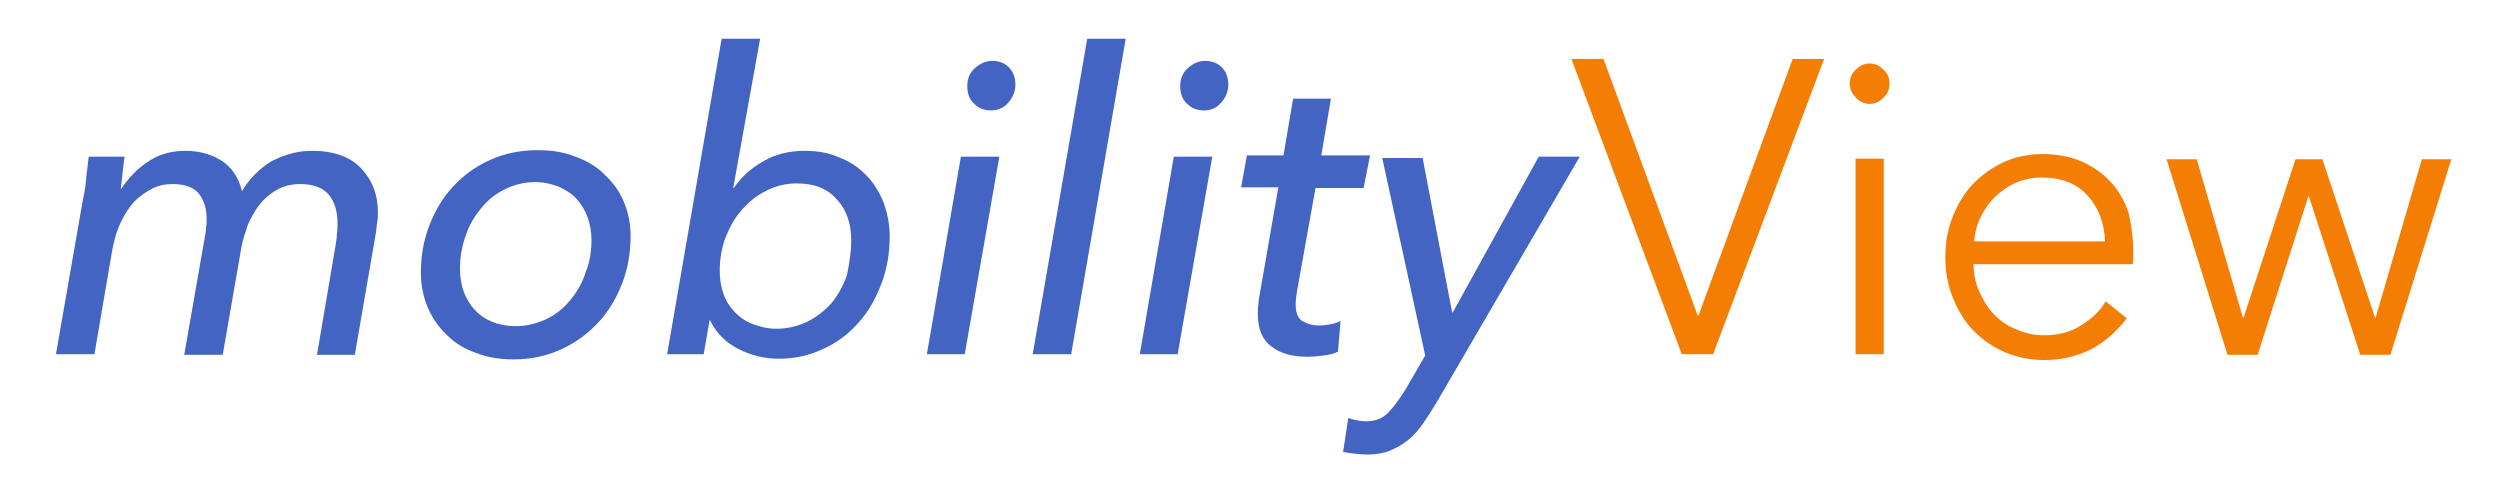 <?xml version="1.0" encoding="UTF-8"?>
<svg width="340px" height="65px" viewBox="0 0 340 65" version="1.1" xmlns="http://www.w3.org/2000/svg" xmlns:xlink="http://www.w3.org/1999/xlink">
    <!-- Generator: Sketch 43.2 (39069) - http://www.bohemiancoding.com/sketch -->
    <title>mvi-web-logo</title>
    <desc>Created with Sketch.</desc>
    <defs></defs>
    <g id="Page-1" stroke="none" stroke-width="1" fill="none" fill-rule="evenodd">
        <g id="mvi-web-logo">
            <g id="text" transform="translate(7, 5)">
                <path d="M35.412,15.512 C38.377,15.512 40.645,16.309 42.128,17.905 C43.611,19.5 44.396,21.45 44.396,23.844 C44.396,24.287 44.396,24.73 44.308,25.173 C44.221,25.616 44.221,26.06 44.134,26.591 L41.256,43.255 L36.11,43.255 L38.639,28.364 C38.726,27.832 38.813,27.3 38.813,26.857 C38.901,26.325 38.901,25.882 38.901,25.35 C38.901,23.844 38.552,22.514 37.767,21.539 C36.982,20.564 35.673,20.032 33.842,20.032 C32.621,20.032 31.574,20.298 30.615,20.83 C29.742,21.362 28.957,21.982 28.26,22.869 C27.649,23.666 27.126,24.641 26.69,25.616 C26.341,26.68 25.992,27.655 25.817,28.719 L23.288,43.255 L18.055,43.255 L20.846,27.3 C20.933,26.857 21.02,26.414 21.02,25.971 C21.108,25.528 21.108,25.173 21.108,24.819 C21.108,23.4 20.759,22.248 20.061,21.362 C19.363,20.475 18.142,20.032 16.485,20.032 C15.525,20.032 14.566,20.209 13.694,20.653 C12.822,21.096 11.949,21.716 11.252,22.425 C10.554,23.223 9.943,24.109 9.42,25.262 C8.897,26.325 8.548,27.566 8.286,28.896 L5.844,43.167 L0.611,43.167 L4.274,22.159 C4.448,21.45 4.623,20.475 4.71,19.412 C4.797,18.348 4.972,17.284 5.059,16.309 L9.943,16.309 C9.856,16.841 9.769,17.55 9.682,18.437 C9.594,19.323 9.507,20.121 9.42,20.653 L9.507,20.653 C10.467,19.234 11.6,17.993 13.083,17.018 C14.479,16.043 16.223,15.512 18.229,15.512 C20.061,15.512 21.718,15.955 23.114,16.841 C24.509,17.728 25.469,19.146 25.905,21.007 C26.951,19.234 28.347,17.905 29.917,16.93 C31.661,16.043 33.406,15.512 35.412,15.512 L35.412,15.512 L35.412,15.512 Z" id="Shape" fill="#4364C3"></path>
                <path d="M62.799,43.876 C60.968,43.876 59.31,43.61 57.74,42.989 C56.17,42.457 54.862,41.66 53.815,40.596 C52.682,39.532 51.809,38.292 51.199,36.873 C50.588,35.455 50.239,33.86 50.239,32.087 C50.239,29.871 50.588,27.744 51.373,25.705 C52.158,23.666 53.205,21.894 54.6,20.387 C55.996,18.88 57.653,17.639 59.659,16.753 C61.578,15.866 63.759,15.423 66.201,15.423 C68.032,15.423 69.69,15.689 71.26,16.309 C72.742,16.841 74.138,17.639 75.185,18.703 C76.318,19.766 77.191,20.919 77.801,22.337 C78.412,23.755 78.761,25.35 78.761,27.035 C78.761,29.339 78.412,31.466 77.627,33.505 C76.842,35.544 75.795,37.317 74.4,38.823 C73.004,40.33 71.347,41.571 69.428,42.457 C67.335,43.433 65.241,43.876 62.799,43.876 L62.799,43.876 L62.799,43.876 Z M73.44,27.655 C73.44,26.591 73.266,25.528 72.917,24.553 C72.568,23.578 72.045,22.78 71.434,22.071 C70.824,21.362 69.951,20.83 68.992,20.387 C68.032,20.032 66.986,19.766 65.852,19.766 C64.282,19.766 62.886,20.121 61.665,20.741 C60.357,21.362 59.31,22.248 58.438,23.312 C57.566,24.375 56.781,25.616 56.345,27.035 C55.822,28.453 55.56,29.96 55.56,31.555 C55.56,33.86 56.258,35.721 57.566,37.139 C58.874,38.557 60.793,39.355 63.148,39.355 C64.631,39.355 66.026,39.001 67.335,38.38 C68.643,37.76 69.69,36.873 70.562,35.81 C71.434,34.746 72.219,33.505 72.655,31.998 C73.178,30.757 73.44,29.25 73.44,27.655 L73.44,27.655 L73.44,27.655 Z" id="Shape" fill="#4364C3"></path>
                <path d="M89.489,38.646 L88.704,43.167 L83.732,43.167 L91.146,0.266 L96.379,0.266 L92.716,20.564 L92.803,20.564 C93.763,19.146 95.071,17.905 96.815,16.93 C98.473,15.955 100.391,15.512 102.398,15.512 C104.142,15.512 105.712,15.778 107.108,16.398 C108.503,16.93 109.724,17.728 110.771,18.791 C111.817,19.855 112.515,21.007 113.126,22.425 C113.649,23.844 113.998,25.439 113.998,27.123 C113.998,29.428 113.649,31.555 112.864,33.594 C112.079,35.632 111.12,37.405 109.724,38.912 C108.416,40.419 106.759,41.66 104.927,42.457 C103.095,43.344 101.089,43.787 98.909,43.787 C96.99,43.787 95.158,43.344 93.414,42.457 C91.669,41.571 90.361,40.242 89.576,38.557 L89.489,38.557 L89.489,38.646 L89.489,38.646 Z M108.765,27.655 C108.765,25.439 108.154,23.578 106.846,22.159 C105.538,20.653 103.793,19.944 101.351,19.944 C99.868,19.944 98.473,20.298 97.252,20.919 C95.943,21.539 94.897,22.425 93.937,23.489 C92.978,24.553 92.28,25.794 91.669,27.3 C91.146,28.719 90.884,30.225 90.884,31.821 C90.884,32.973 91.059,34.037 91.408,35.012 C91.757,35.987 92.28,36.785 92.978,37.494 C93.675,38.203 94.46,38.735 95.42,39.089 C96.379,39.444 97.426,39.71 98.56,39.71 C100.13,39.71 101.525,39.355 102.834,38.735 C104.055,38.114 105.189,37.228 106.061,36.253 C106.933,35.189 107.631,33.948 108.154,32.53 C108.503,30.935 108.765,29.339 108.765,27.655 L108.765,27.655 L108.765,27.655 Z" id="Shape" fill="#4364C3"></path>
                <path d="M124.203,43.167 L119.057,43.167 L123.68,16.309 L128.913,16.309 L124.203,43.167 L124.203,43.167 L124.203,43.167 Z M131.093,6.471 C131.093,7.446 130.744,8.243 130.134,8.952 C129.523,9.662 128.738,10.016 127.779,10.016 C126.907,10.016 126.122,9.75 125.511,9.13 C124.901,8.598 124.552,7.8 124.552,6.736 C124.552,5.673 124.901,4.875 125.598,4.255 C126.296,3.634 127.081,3.28 127.953,3.28 C128.826,3.28 129.611,3.546 130.221,4.166 C130.744,4.698 131.093,5.496 131.093,6.471 L131.093,6.471 L131.093,6.471 Z" id="Shape" fill="#4364C3"></path>
                <polygon id="Shape" fill="#4364C3" points="138.682 43.167 133.448 43.167 140.862 0.266 146.095 0.266 138.682 43.167"></polygon>
                <path d="M153.16,43.167 L148.014,43.167 L152.637,16.309 L157.87,16.309 L153.16,43.167 L153.16,43.167 L153.16,43.167 Z M160.051,6.471 C160.051,7.446 159.702,8.243 159.091,8.952 C158.481,9.662 157.696,10.016 156.736,10.016 C155.864,10.016 155.079,9.75 154.469,9.13 C153.858,8.598 153.509,7.8 153.509,6.736 C153.509,5.673 153.858,4.875 154.556,4.255 C155.254,3.634 156.039,3.28 156.911,3.28 C157.783,3.28 158.568,3.546 159.179,4.166 C159.702,4.698 160.051,5.496 160.051,6.471 L160.051,6.471 L160.051,6.471 Z" id="Shape" fill="#4364C3"></path>
                <path d="M178.454,20.564 L171.913,20.564 L169.383,34.657 C169.296,35.278 169.209,35.898 169.209,36.341 C169.209,37.494 169.471,38.203 170.081,38.646 C170.692,39.001 171.389,39.267 172.436,39.267 C172.959,39.267 173.483,39.178 174.006,39.089 C174.529,39.001 174.966,38.823 175.314,38.646 L174.966,42.812 C174.442,43.078 173.832,43.255 173.047,43.344 C172.262,43.433 171.564,43.521 170.779,43.521 C168.773,43.521 167.116,43.078 165.895,42.103 C164.673,41.217 164.063,39.71 164.063,37.671 C164.063,37.228 164.063,36.785 164.15,36.341 C164.15,35.898 164.237,35.455 164.325,35.012 L166.854,20.475 L161.795,20.475 L162.58,16.132 L167.552,16.132 L168.86,8.421 L174.006,8.421 L172.698,16.132 L179.327,16.132 L178.454,20.564 L178.454,20.564 L178.454,20.564 Z" id="Shape" fill="#4364C3"></path>
                <path d="M190.491,37.494 L190.578,37.494 L202.266,16.309 L207.848,16.309 L188.485,49.549 C187.787,50.701 187.176,51.676 186.566,52.562 C185.955,53.449 185.258,54.246 184.473,54.867 C183.688,55.487 182.903,55.93 182.03,56.285 C181.158,56.64 180.112,56.817 178.978,56.817 C177.844,56.817 176.71,56.64 175.663,56.462 L176.361,51.853 C177.146,52.119 178.018,52.296 178.803,52.296 C180.024,52.296 180.984,51.942 181.769,51.144 C182.554,50.346 183.339,49.283 184.211,47.864 L186.828,43.344 L180.984,16.487 L186.479,16.487 L190.491,37.494 L190.491,37.494 L190.491,37.494 Z" id="Shape" fill="#4364C3"></path>
                <polygon id="Shape" fill="#F37E03" points="223.897 37.937 223.984 37.937 236.805 3.014 241.079 3.014 225.99 43.167 221.716 43.167 206.714 3.014 211.075 3.014 223.897 37.937"></polygon>
                <path d="M249.976,6.382 C249.976,7.18 249.714,7.8 249.103,8.332 C248.58,8.864 247.97,9.13 247.272,9.13 C246.574,9.13 245.963,8.864 245.44,8.332 C244.917,7.8 244.568,7.18 244.568,6.382 C244.568,5.584 244.83,4.964 245.44,4.432 C245.963,3.9 246.574,3.634 247.272,3.634 C247.97,3.634 248.58,3.9 249.103,4.432 C249.714,4.964 249.976,5.584 249.976,6.382 L249.976,6.382 L249.976,6.382 Z M249.191,43.167 L245.353,43.167 L245.353,16.575 L249.191,16.575 L249.191,43.167 L249.191,43.167 L249.191,43.167 Z" id="Shape" fill="#F37E03"></path>
                <path d="M283.12,29.073 L283.12,29.96 C283.12,30.225 283.12,30.58 283.032,30.935 L261.402,30.935 C261.402,32.264 261.663,33.505 262.187,34.657 C262.71,35.81 263.32,36.873 264.193,37.76 C265.065,38.646 266.024,39.355 267.245,39.798 C268.379,40.33 269.688,40.596 270.996,40.596 C273.002,40.596 274.659,40.153 276.142,39.178 C277.538,38.292 278.671,37.228 279.369,35.987 L282.247,38.292 C280.677,40.33 278.933,41.748 277.101,42.635 C275.183,43.521 273.176,43.964 271.083,43.964 C269.164,43.964 267.333,43.61 265.675,42.901 C264.018,42.192 262.623,41.217 261.402,39.976 C260.181,38.735 259.308,37.228 258.611,35.544 C257.913,33.86 257.564,31.998 257.564,29.96 C257.564,27.921 257.913,26.06 258.611,24.375 C259.308,22.691 260.181,21.184 261.402,19.944 C262.623,18.703 264.018,17.728 265.588,17.018 C267.158,16.309 268.903,15.955 270.822,15.955 C272.828,15.955 274.659,16.309 276.229,17.018 C277.799,17.728 279.108,18.703 280.154,19.855 C281.201,21.007 281.986,22.425 282.509,24.021 C282.858,25.616 283.12,27.3 283.12,29.073 L283.12,29.073 L283.12,29.073 Z M279.282,27.832 C279.195,25.35 278.41,23.223 276.927,21.628 C275.444,19.944 273.351,19.146 270.647,19.146 C269.339,19.146 268.205,19.412 267.158,19.855 C266.112,20.298 265.152,21.007 264.28,21.805 C263.495,22.603 262.797,23.578 262.361,24.553 C261.838,25.616 261.576,26.68 261.489,27.832 L279.282,27.832 L279.282,27.832 L279.282,27.832 Z" id="Shape" fill="#F37E03"></path>
                <polygon id="Shape" fill="#F37E03" points="291.755 16.664 298.034 38.203 298.122 38.203 305.187 16.664 308.85 16.664 316.002 38.203 316.089 38.203 322.369 16.664 326.381 16.664 318.095 43.255 313.996 43.255 307.018 21.716 306.931 21.716 300.041 43.255 295.941 43.255 287.655 16.664 291.755 16.664"></polygon>
            </g>
        </g>
    </g>
</svg>